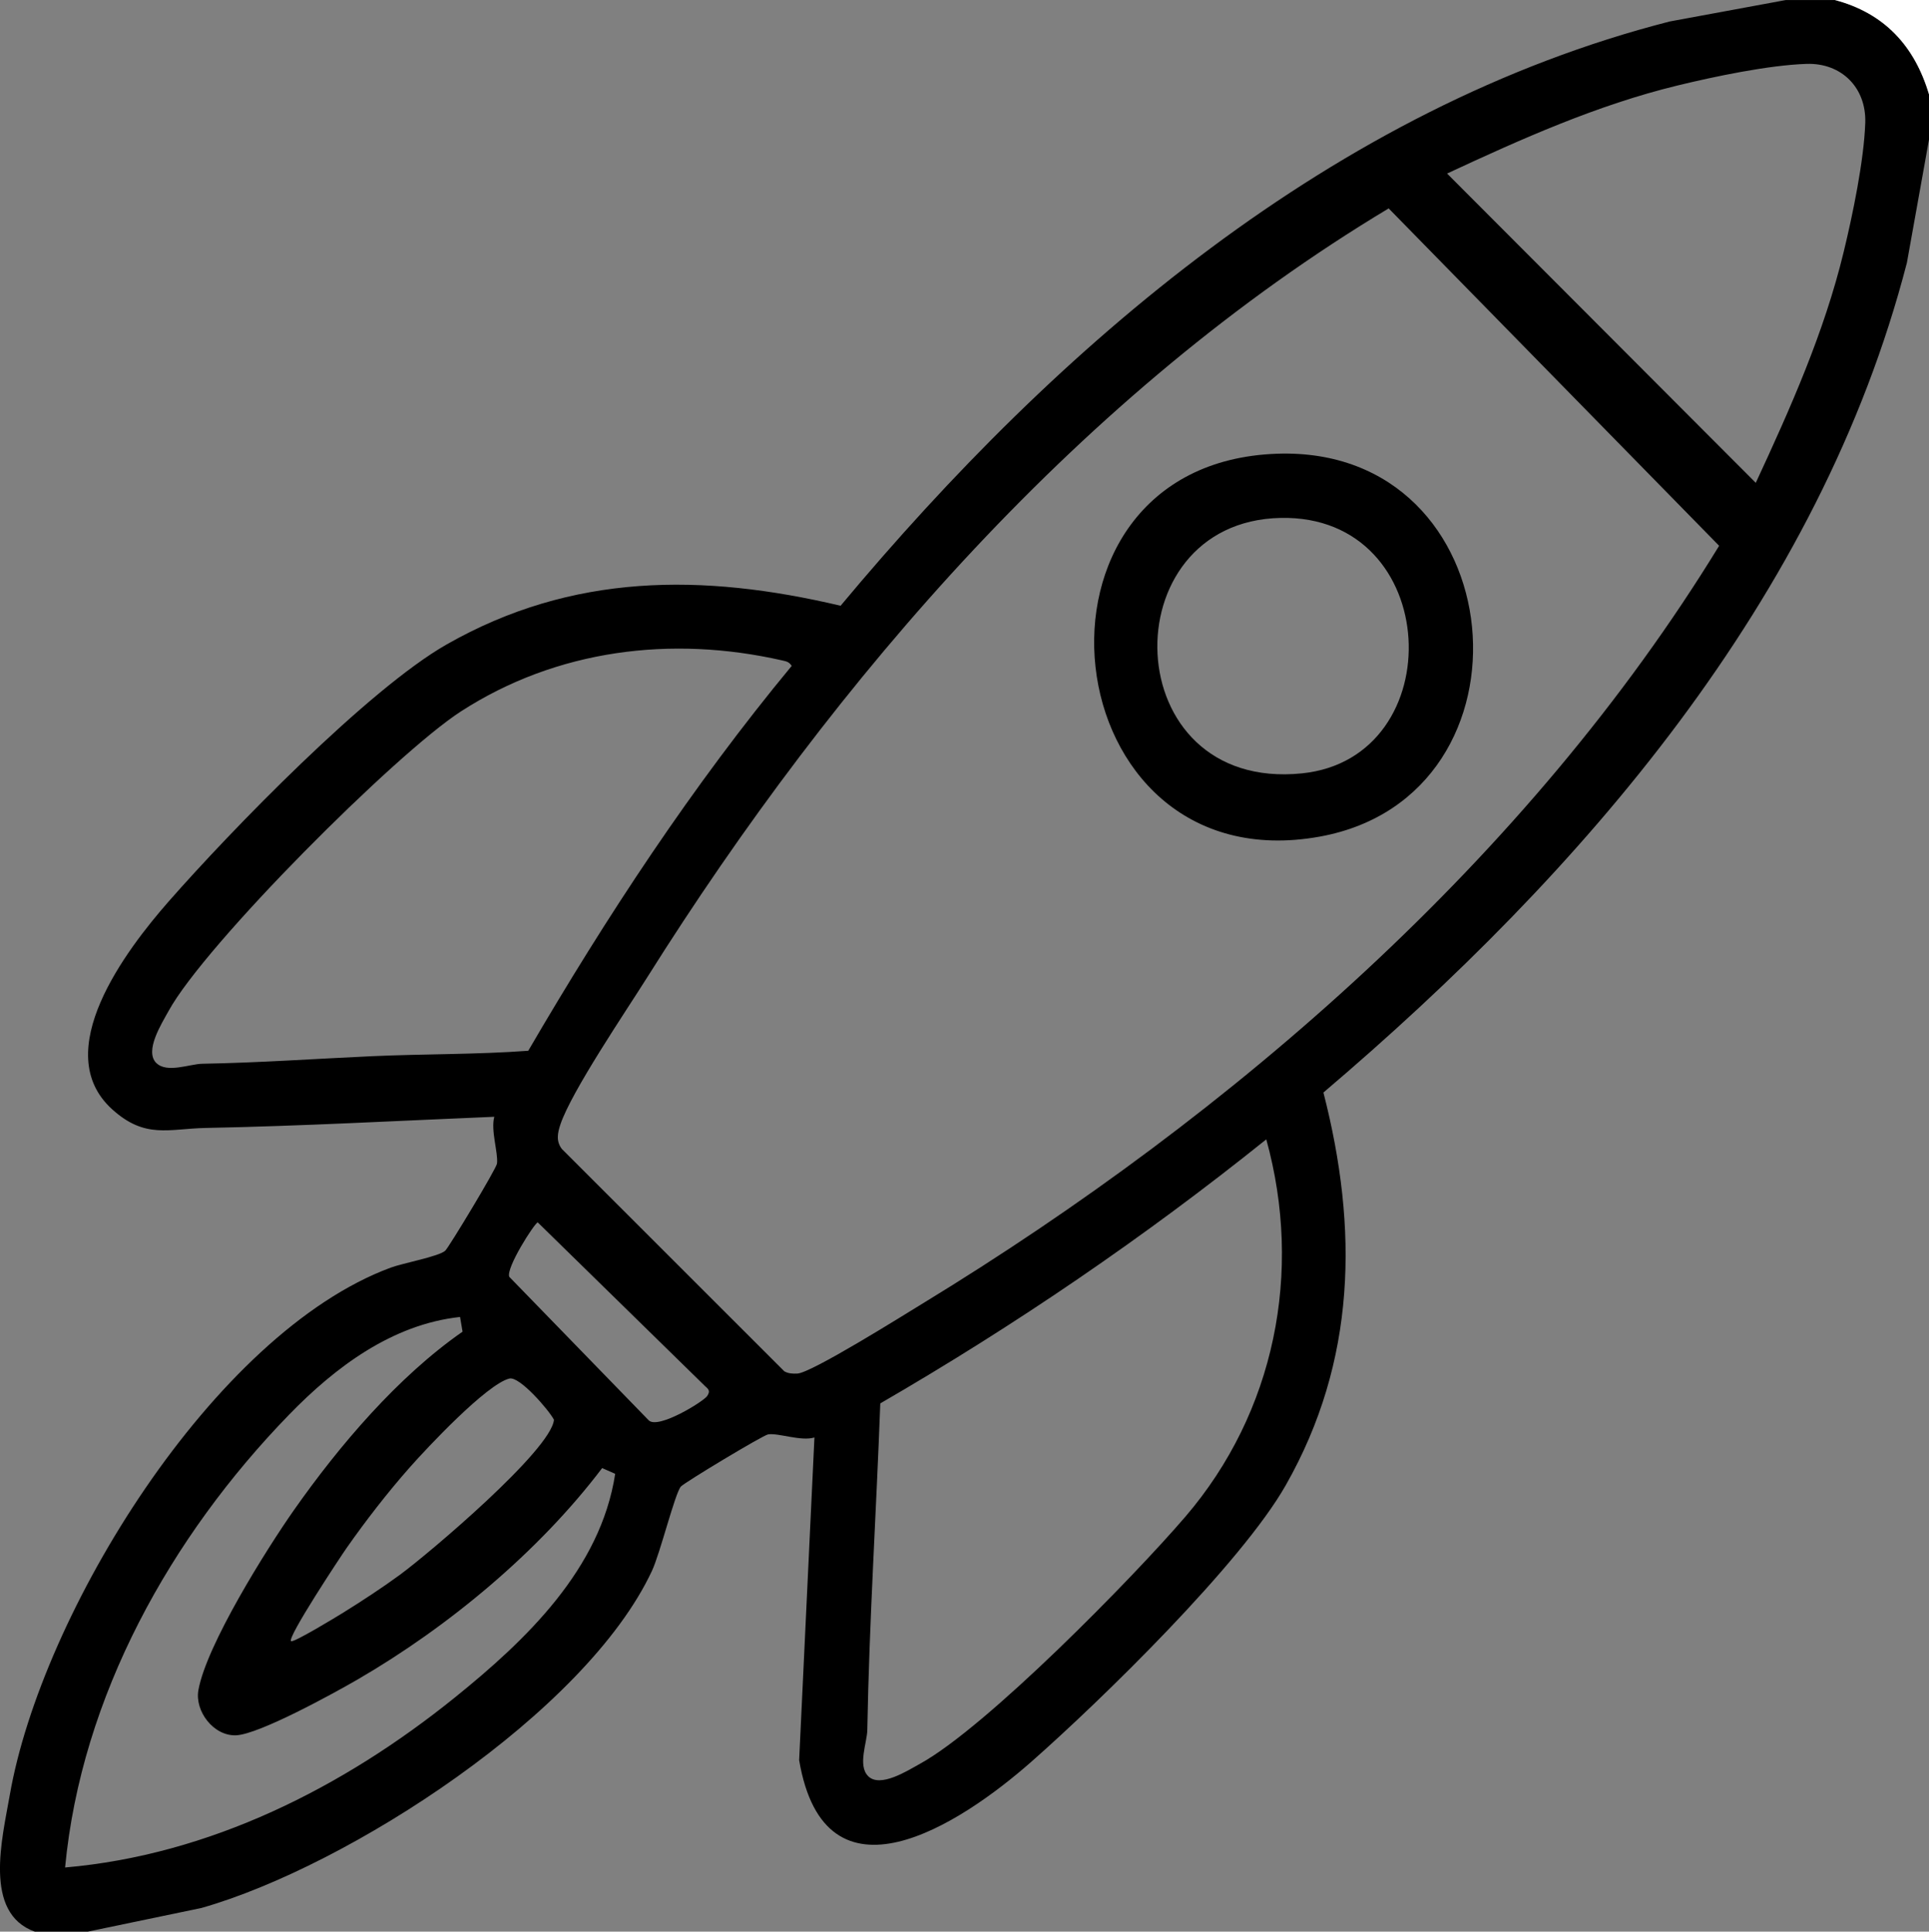 <?xml version="1.0" encoding="UTF-8"?>
<svg id="Calque_1" data-name="Calque 1" xmlns="http://www.w3.org/2000/svg" viewBox="0 0 383.46 384">
  <rect x="0" y="0" width="383.46" height="384" fill="#808080" stroke="none"/>
  <defs>
    <style>
      .cls-1 {
        fill: #fff;
      }
    </style>
  </defs>
  <path d="M364.75,0c9.81,2.6,15.84,9.1,18.71,18.75v9l-4.39,24.47c-17.29,66.9-64.59,121.28-115.99,164.97,6.96,27.08,6.54,53.38-7.49,78.07-8.82,15.53-36.62,42.69-50.63,55.02-14.16,12.46-40.96,29.96-46.1-.37l3.04-64.15c-2.66.82-7.14-.93-9.21-.61-1,.15-16.7,9.61-17.35,10.38-1.19,1.42-4.09,13.2-5.74,16.75-13.14,28.14-60.31,58.71-89.56,67.02l-22.62,4.71H6.94c-10.33-3.66-6.49-18.56-5-27.14,6.26-36.02,40.45-91.81,75.73-104.87,2.42-.9,9.65-2.23,10.85-3.38.73-.69,10.17-16.32,10.28-17.32.25-2.19-1.28-6.58-.54-9.29-19.12.79-38.2,1.85-57.3,2.22-7.41.14-12.09,2.26-18.68-3.72-12.61-11.44,2.81-31.67,11.21-41.26,12.4-14.14,39.67-42.22,55.27-51.12,24.99-14.25,50.91-14.18,78.34-7.71,43.23-51.81,98.05-99.06,164.82-116.15l23.07-4.26h9.73ZM349.02,96c6.88-14.83,13.6-29.89,17.47-45.88,1.8-7.42,4.05-18.23,4.3-25.73.22-6.95-4.72-11.91-11.66-11.69-7.49.24-18.28,2.5-25.68,4.3-15.96,3.88-30.99,10.61-45.79,17.5l61.37,61.49ZM276.05,41.43c-60.72,36.44-109.93,93.28-147.41,152.89-4.25,6.76-15.02,22.61-17.24,29.22-.57,1.71-.89,3.34.3,4.88l44.21,44.19c.81.46,1.68.49,2.59.45,2.78-.11,21.15-11.63,25.03-14,61.63-37.59,120.3-88.57,158.21-150.56l-65.69-67.07ZM31.08,211.32c2.1,2.09,6.65.19,9.14.15,11.31-.2,22.44-.99,33.68-1.5,10.35-.47,20.77-.32,31.11-1.08,15.58-26.72,32.63-52.67,52.37-76.51-.52-.8-1.04-.9-1.89-1.09-22.02-5.01-44.83-2.18-63.9,10.16-12.91,8.35-50.87,46.34-58.09,59.55-1.36,2.49-4.84,7.93-2.42,10.34ZM172.55,353.07c2.4,2.43,7.83-1.06,10.32-2.43,13.18-7.24,42.3-36.92,52.77-49.13,17.8-20.76,23.37-48.64,16.08-75.01-24.18,19.42-49.88,36.94-76.73,52.49-.79,21.71-2.2,43.26-2.58,64.92-.04,2.49-1.94,7.05.15,9.16ZM106.9,243c-.66.17-6.38,9.1-5.66,10.83l27.73,28.54c1.91,1.8,10.93-3.79,11.61-4.85.6-.92.38-1.27-.38-1.92l-33.31-32.6ZM91.45,261.81c-13.49,1.46-24.83,9.99-33.99,19.43-23.49,24.18-41.3,55.99-44.52,90.01,28.77-2.5,55.25-15.87,77.45-33.77,14.2-11.45,29-25.57,31.9-44.49l-2.59-1.14c-12.59,16.62-30.57,31.56-48.62,42.03-4.62,2.68-19.59,10.92-24.16,11.09-4.48.17-8.23-4.8-7.48-8.99,1.61-8.96,13.47-27.91,18.99-35.78,9.04-12.87,20.63-26.49,33.52-35.47l-.5-2.93ZM57.85,326.25c.42.42,9.2-4.93,10.41-5.68,3.64-2.26,7.78-4.97,11.23-7.5,5.77-4.24,30.11-24.84,30.63-30.83-1.04-1.97-6.85-8.69-8.86-8.19-4.49,1.11-16.31,13.7-19.84,17.7-4.35,4.92-8.74,10.59-12.51,15.97-1.28,1.83-11.82,17.77-11.06,18.54Z"/>
  <path class="cls-1" d="M364.75,0h18.71v18.75c-2.87-9.65-8.9-16.15-18.71-18.75Z"/>
  <path d="M253.83,90.2c47.32-1.66,53.26,67.99,8.55,76.11-53.46,9.7-62.64-74.21-8.55-76.11ZM254.55,102.96c-33.97.73-32.64,54.56,4.27,50.78,29.83-3.05,28.04-51.48-4.27-50.78Z"/>
</svg>